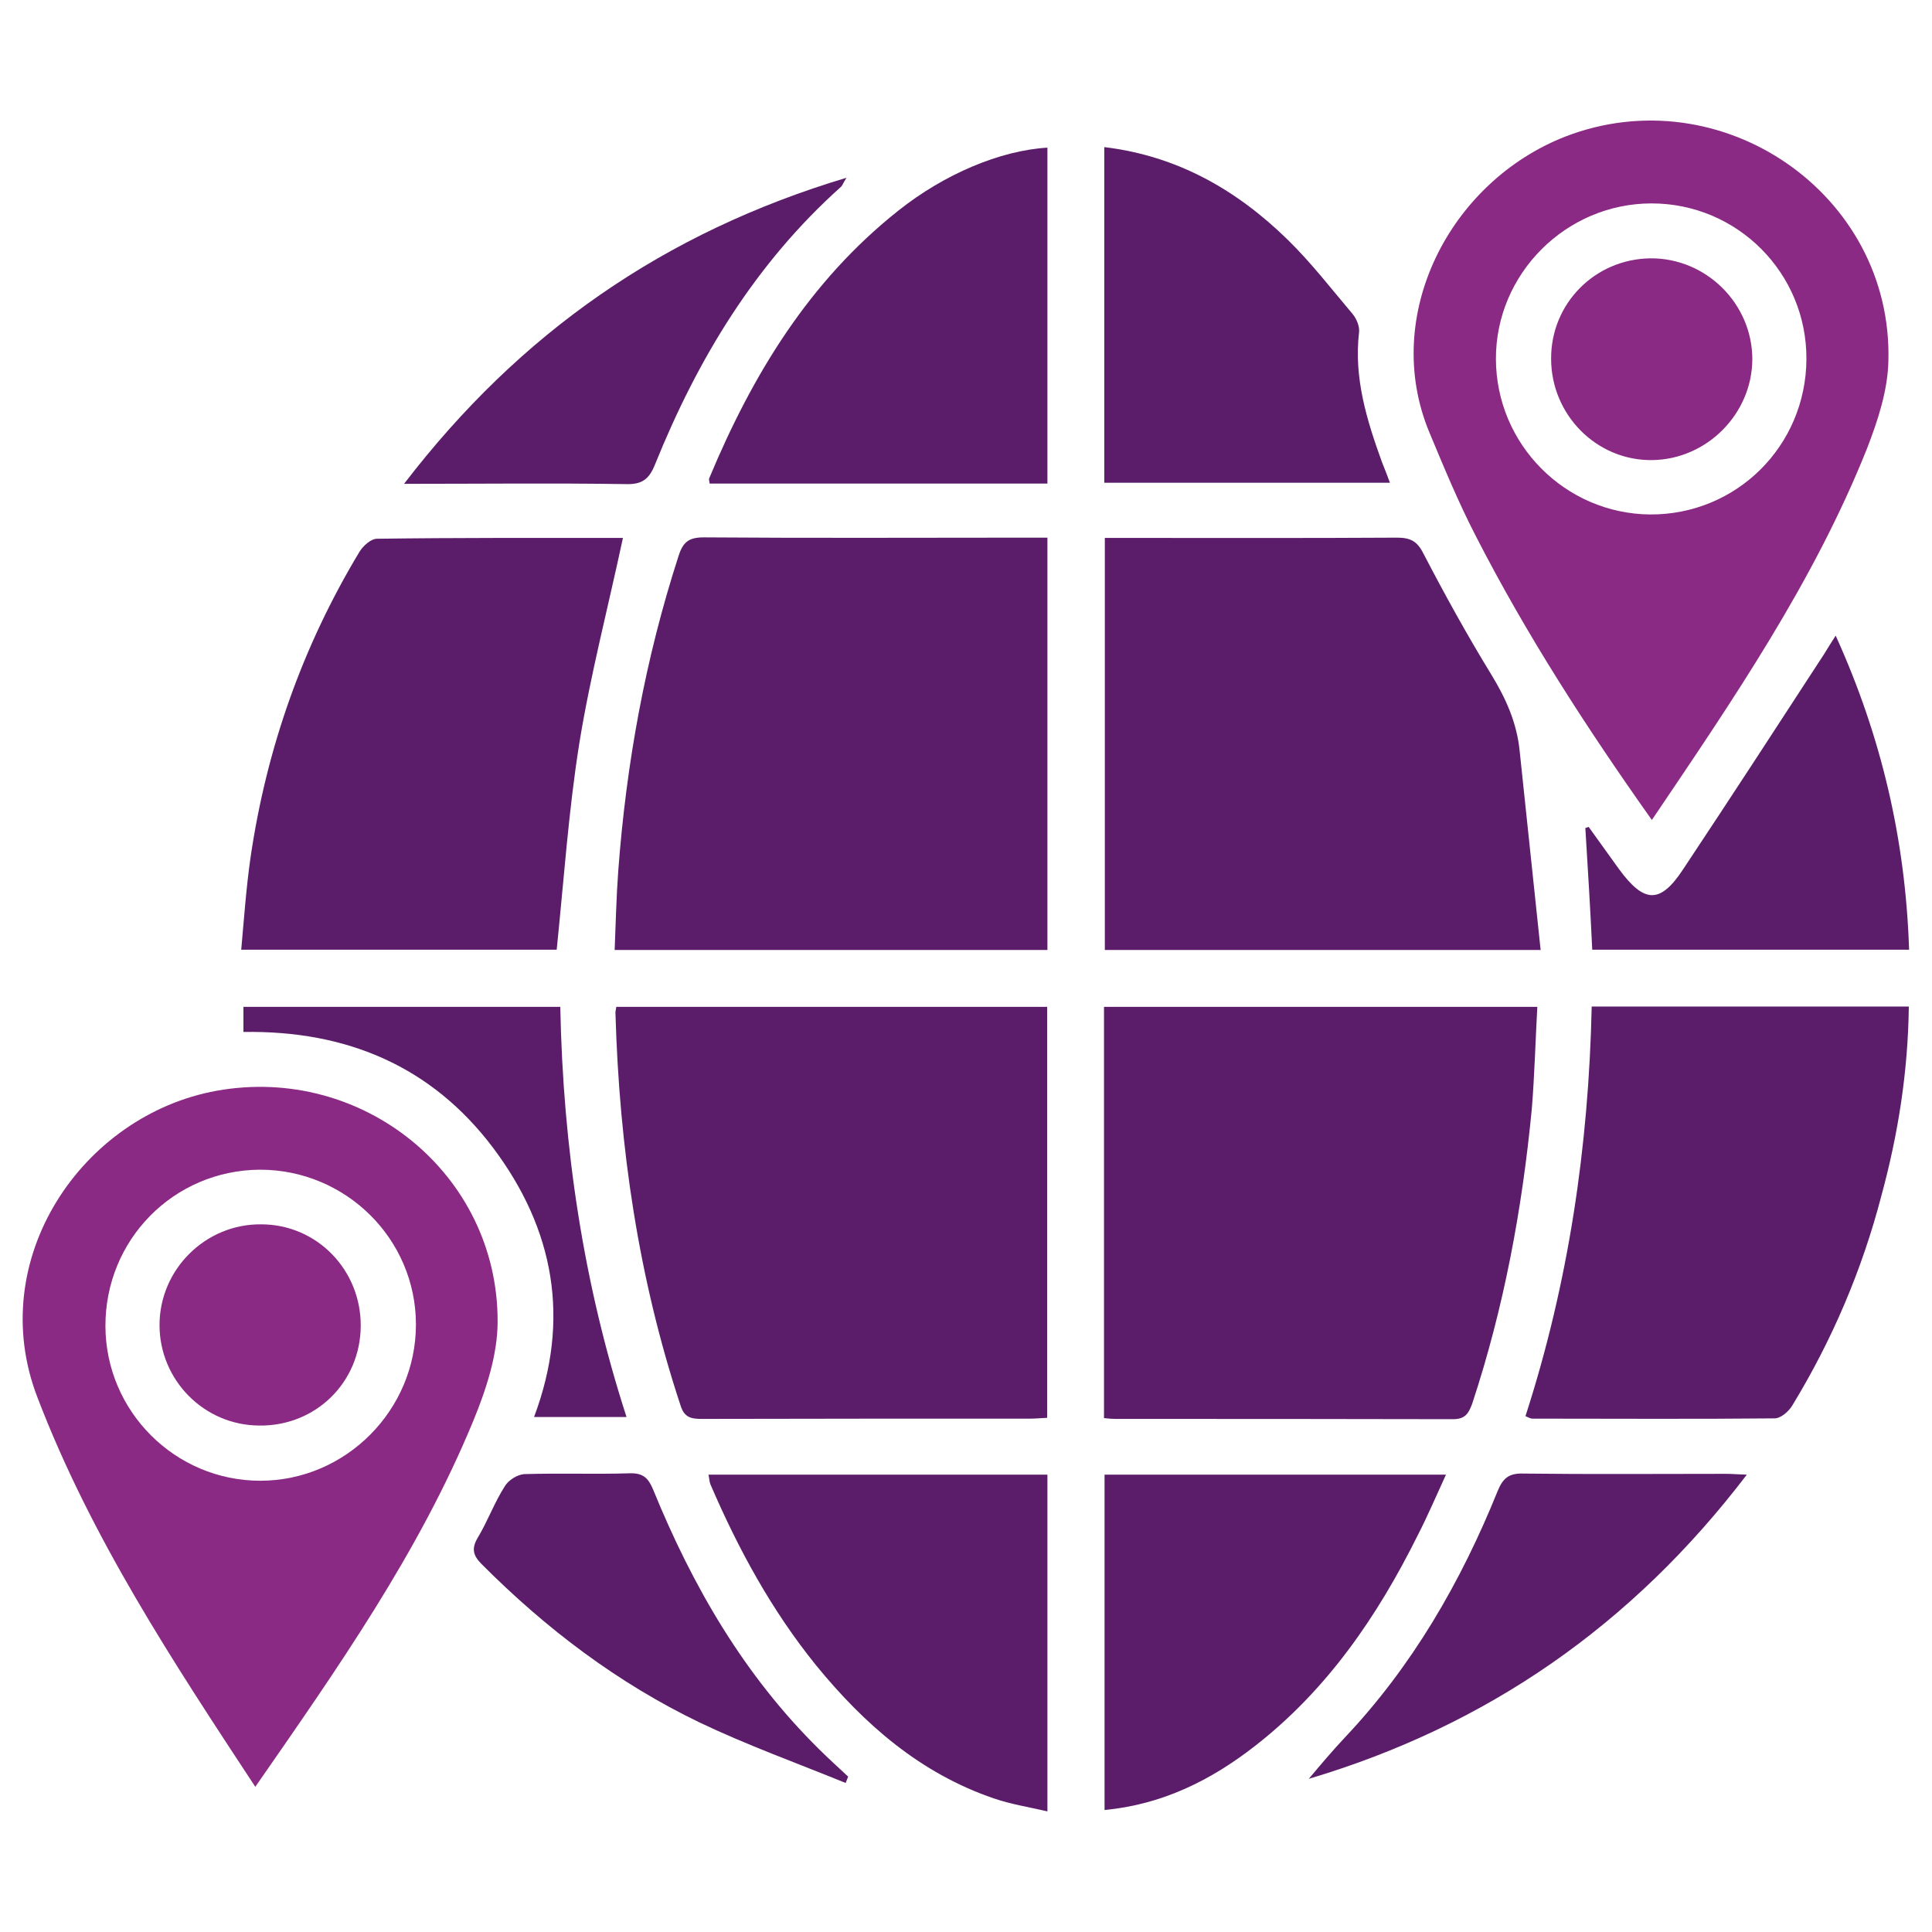 <?xml version="1.0" encoding="utf-8"?>
<!-- Generator: Adobe Illustrator 27.3.1, SVG Export Plug-In . SVG Version: 6.00 Build 0)  -->
<svg version="1.1" id="Layer_1" xmlns="http://www.w3.org/2000/svg" xmlns:xlink="http://www.w3.org/1999/xlink" x="0px" y="0px"
	 viewBox="0 0 70 70" style="enable-background:new 0 0 70 70;" xml:space="preserve">
<style type="text/css">
	.st0{fill:#5B1D6A;}
	.st1{fill:#8B2A84;}
</style>
<g>
	<g>
		<path class="st0" d="M37.94,36.48v14.89c-0.22,0.01-0.41,0.03-0.61,0.03c-3.96,0-7.92,0-11.88,0.01c-0.41,0-0.66-0.04-0.8-0.51
			c-1.52-4.6-2.21-9.34-2.35-14.16c-0.01-0.07,0.01-0.13,0.03-0.26H37.94z"/>
		<path class="st0" d="M37.95,19.49v14.93H22.27c0.04-0.96,0.06-1.91,0.13-2.86c0.29-3.89,0.98-7.7,2.19-11.43
			c0.16-0.5,0.38-0.66,0.91-0.66c3.92,0.03,7.83,0.01,11.75,0.01h0.7V19.49z"/>
		<path class="st0" d="M55.7,36.48c-0.07,1.26-0.1,2.48-0.2,3.7c-0.35,3.64-1.01,7.2-2.16,10.68c-0.13,0.35-0.25,0.56-0.7,0.56
			c-4.08-0.01-8.15-0.01-12.23-0.01c-0.12,0-0.23-0.01-0.41-0.03v-14.9H55.7z"/>
		<path class="st0" d="M55.82,34.42H40.03V19.49h0.7c3.3,0,6.6,0.01,9.89-0.01c0.48,0,0.73,0.13,0.95,0.57
			c0.77,1.48,1.58,2.95,2.45,4.37c0.54,0.88,0.94,1.77,1.04,2.79C55.31,29.59,55.56,31.97,55.82,34.42z"/>
		<path class="st0" d="M69.16,36.47c-0.03,2.38-0.39,4.63-0.99,6.84c-0.7,2.69-1.78,5.23-3.23,7.61c-0.13,0.22-0.42,0.47-0.64,0.47
			c-2.92,0.03-5.86,0.01-8.78,0.01c-0.07,0-0.13-0.04-0.25-0.09c1.56-4.82,2.29-9.77,2.4-14.84H69.16z"/>
		<path class="st0" d="M22.57,19.49c-0.54,2.53-1.18,4.97-1.58,7.44c-0.39,2.45-0.56,4.95-0.82,7.48H8.74
			c0.1-1.11,0.18-2.25,0.34-3.36c0.58-3.94,1.88-7.63,3.94-11.05c0.13-0.22,0.42-0.48,0.64-0.48
			C16.63,19.48,19.61,19.49,22.57,19.49z"/>
		<path class="st0" d="M37.95,5.35v12.17H25.71c0-0.07-0.04-0.15-0.01-0.2c1.56-3.74,3.62-7.13,6.85-9.69
			C34.21,6.31,36.24,5.45,37.95,5.35z"/>
		<path class="st0" d="M37.95,53.43v12.2c-0.69-0.16-1.33-0.26-1.94-0.47c-2.67-0.91-4.7-2.69-6.44-4.82
			c-1.61-1.99-2.82-4.21-3.83-6.56c-0.04-0.1-0.04-0.22-0.07-0.35C25.67,53.43,37.95,53.43,37.95,53.43z"/>
		<path class="st0" d="M52.39,53.43c-0.35,0.76-0.66,1.49-1.02,2.19c-1.46,2.94-3.29,5.61-5.9,7.64c-1.59,1.24-3.35,2.12-5.45,2.32
			V53.43H52.39z"/>
		<path class="st0" d="M50.36,17.49H40.01V5.33c2.66,0.32,4.81,1.56,6.65,3.36c0.85,0.83,1.58,1.78,2.35,2.69
			c0.15,0.18,0.26,0.47,0.23,0.67c-0.19,1.65,0.28,3.17,0.83,4.69C50.17,16.98,50.25,17.2,50.36,17.49z"/>
		<path class="st0" d="M69.17,34.41H57.69c-0.07-1.49-0.16-2.95-0.25-4.41c0.04-0.01,0.09-0.03,0.12-0.04
			c0.37,0.51,0.73,1.02,1.1,1.53c0.91,1.24,1.49,1.27,2.32,0.01c1.72-2.59,3.42-5.2,5.11-7.8c0.12-0.19,0.23-0.38,0.42-0.67
			C68.17,26.69,69.04,30.43,69.17,34.41z"/>
		<path class="st0" d="M30.67,6.44c-0.12,0.19-0.15,0.28-0.19,0.32c-3.11,2.78-5.2,6.24-6.74,10.05c-0.22,0.56-0.48,0.75-1.08,0.73
			c-2.62-0.04-5.23-0.01-8.02-0.01C18.84,12.05,24.07,8.42,30.67,6.44z"/>
		<path class="st0" d="M63.29,53.43c-4.16,5.46-9.42,9.1-15.87,11.02c0.42-0.5,0.85-1.01,1.3-1.49c2.45-2.59,4.21-5.64,5.54-8.93
			c0.19-0.47,0.41-0.66,0.94-0.64c2.45,0.03,4.91,0.01,7.35,0.01C62.75,53.4,62.95,53.42,63.29,53.43z"/>
		<path class="st0" d="M30.73,64.37c-0.03,0.07-0.06,0.16-0.09,0.23c-1.77-0.72-3.57-1.37-5.29-2.19c-2.97-1.43-5.57-3.4-7.9-5.74
			c-0.31-0.31-0.37-0.56-0.15-0.94c0.37-0.61,0.61-1.29,0.99-1.88c0.13-0.22,0.45-0.42,0.7-0.44c1.29-0.04,2.57,0.01,3.84-0.03
			c0.48-0.01,0.66,0.18,0.83,0.58c1.43,3.51,3.3,6.74,6.02,9.42C30.03,63.73,30.38,64.04,30.73,64.37z"/>
		<path class="st0" d="M19.35,51.34c1.33-3.54,0.73-6.81-1.49-9.76c-2.22-2.94-5.29-4.25-9.04-4.19v-0.91H20.3
			c0.1,5.07,0.83,10.01,2.4,14.86C22.7,51.34,19.35,51.34,19.35,51.34z"/>
	</g>
	<g>
		<path class="st1" d="M7.85,39.52c-4.87,0.88-8.43,6.11-6.49,11.12c1.94,5.07,4.89,9.54,7.89,14.1c2.97-4.28,5.92-8.47,7.89-13.24
			c0.47-1.14,0.89-2.41,0.89-3.62C18.04,42.53,13.13,38.57,7.85,39.52z M9.43,53.65c-3.08,0-5.6-2.51-5.61-5.6
			c-0.01-3.13,2.47-5.65,5.6-5.67c3.11,0,5.65,2.51,5.65,5.61C15.07,51.09,12.53,53.65,9.43,53.65z"/>
		<path class="st1" d="M13.07,48.04c-0.01,2.05-1.64,3.64-3.68,3.61c-2-0.01-3.61-1.65-3.61-3.64c0-2.02,1.67-3.67,3.68-3.65
			C11.48,44.36,13.08,46.01,13.07,48.04z"/>
	</g>
	<g>
		<path class="st1" d="M56.71,4.95c-4.19,1.64-6.68,6.49-4.92,10.72c0.53,1.27,1.05,2.53,1.68,3.75c1.83,3.57,4,6.93,6.38,10.29
			c2.95-4.37,5.87-8.63,7.8-13.47c0.39-1.01,0.75-2.1,0.77-3.17C68.58,7.03,62.37,2.76,56.71,4.95z M59.78,18.64
			c-3.07-0.03-5.57-2.54-5.58-5.63s2.54-5.64,5.64-5.64c3.11,0,5.63,2.53,5.61,5.65C65.43,16.16,62.91,18.66,59.78,18.64z"/>
		<path class="st1" d="M63.49,13.02c-0.01,1.97-1.64,3.62-3.62,3.65C57.85,16.7,56.2,15.03,56.2,13c-0.01-2,1.58-3.61,3.59-3.64
			C61.81,9.34,63.49,11,63.49,13.02z"/>
	</g>
</g>
</svg>
